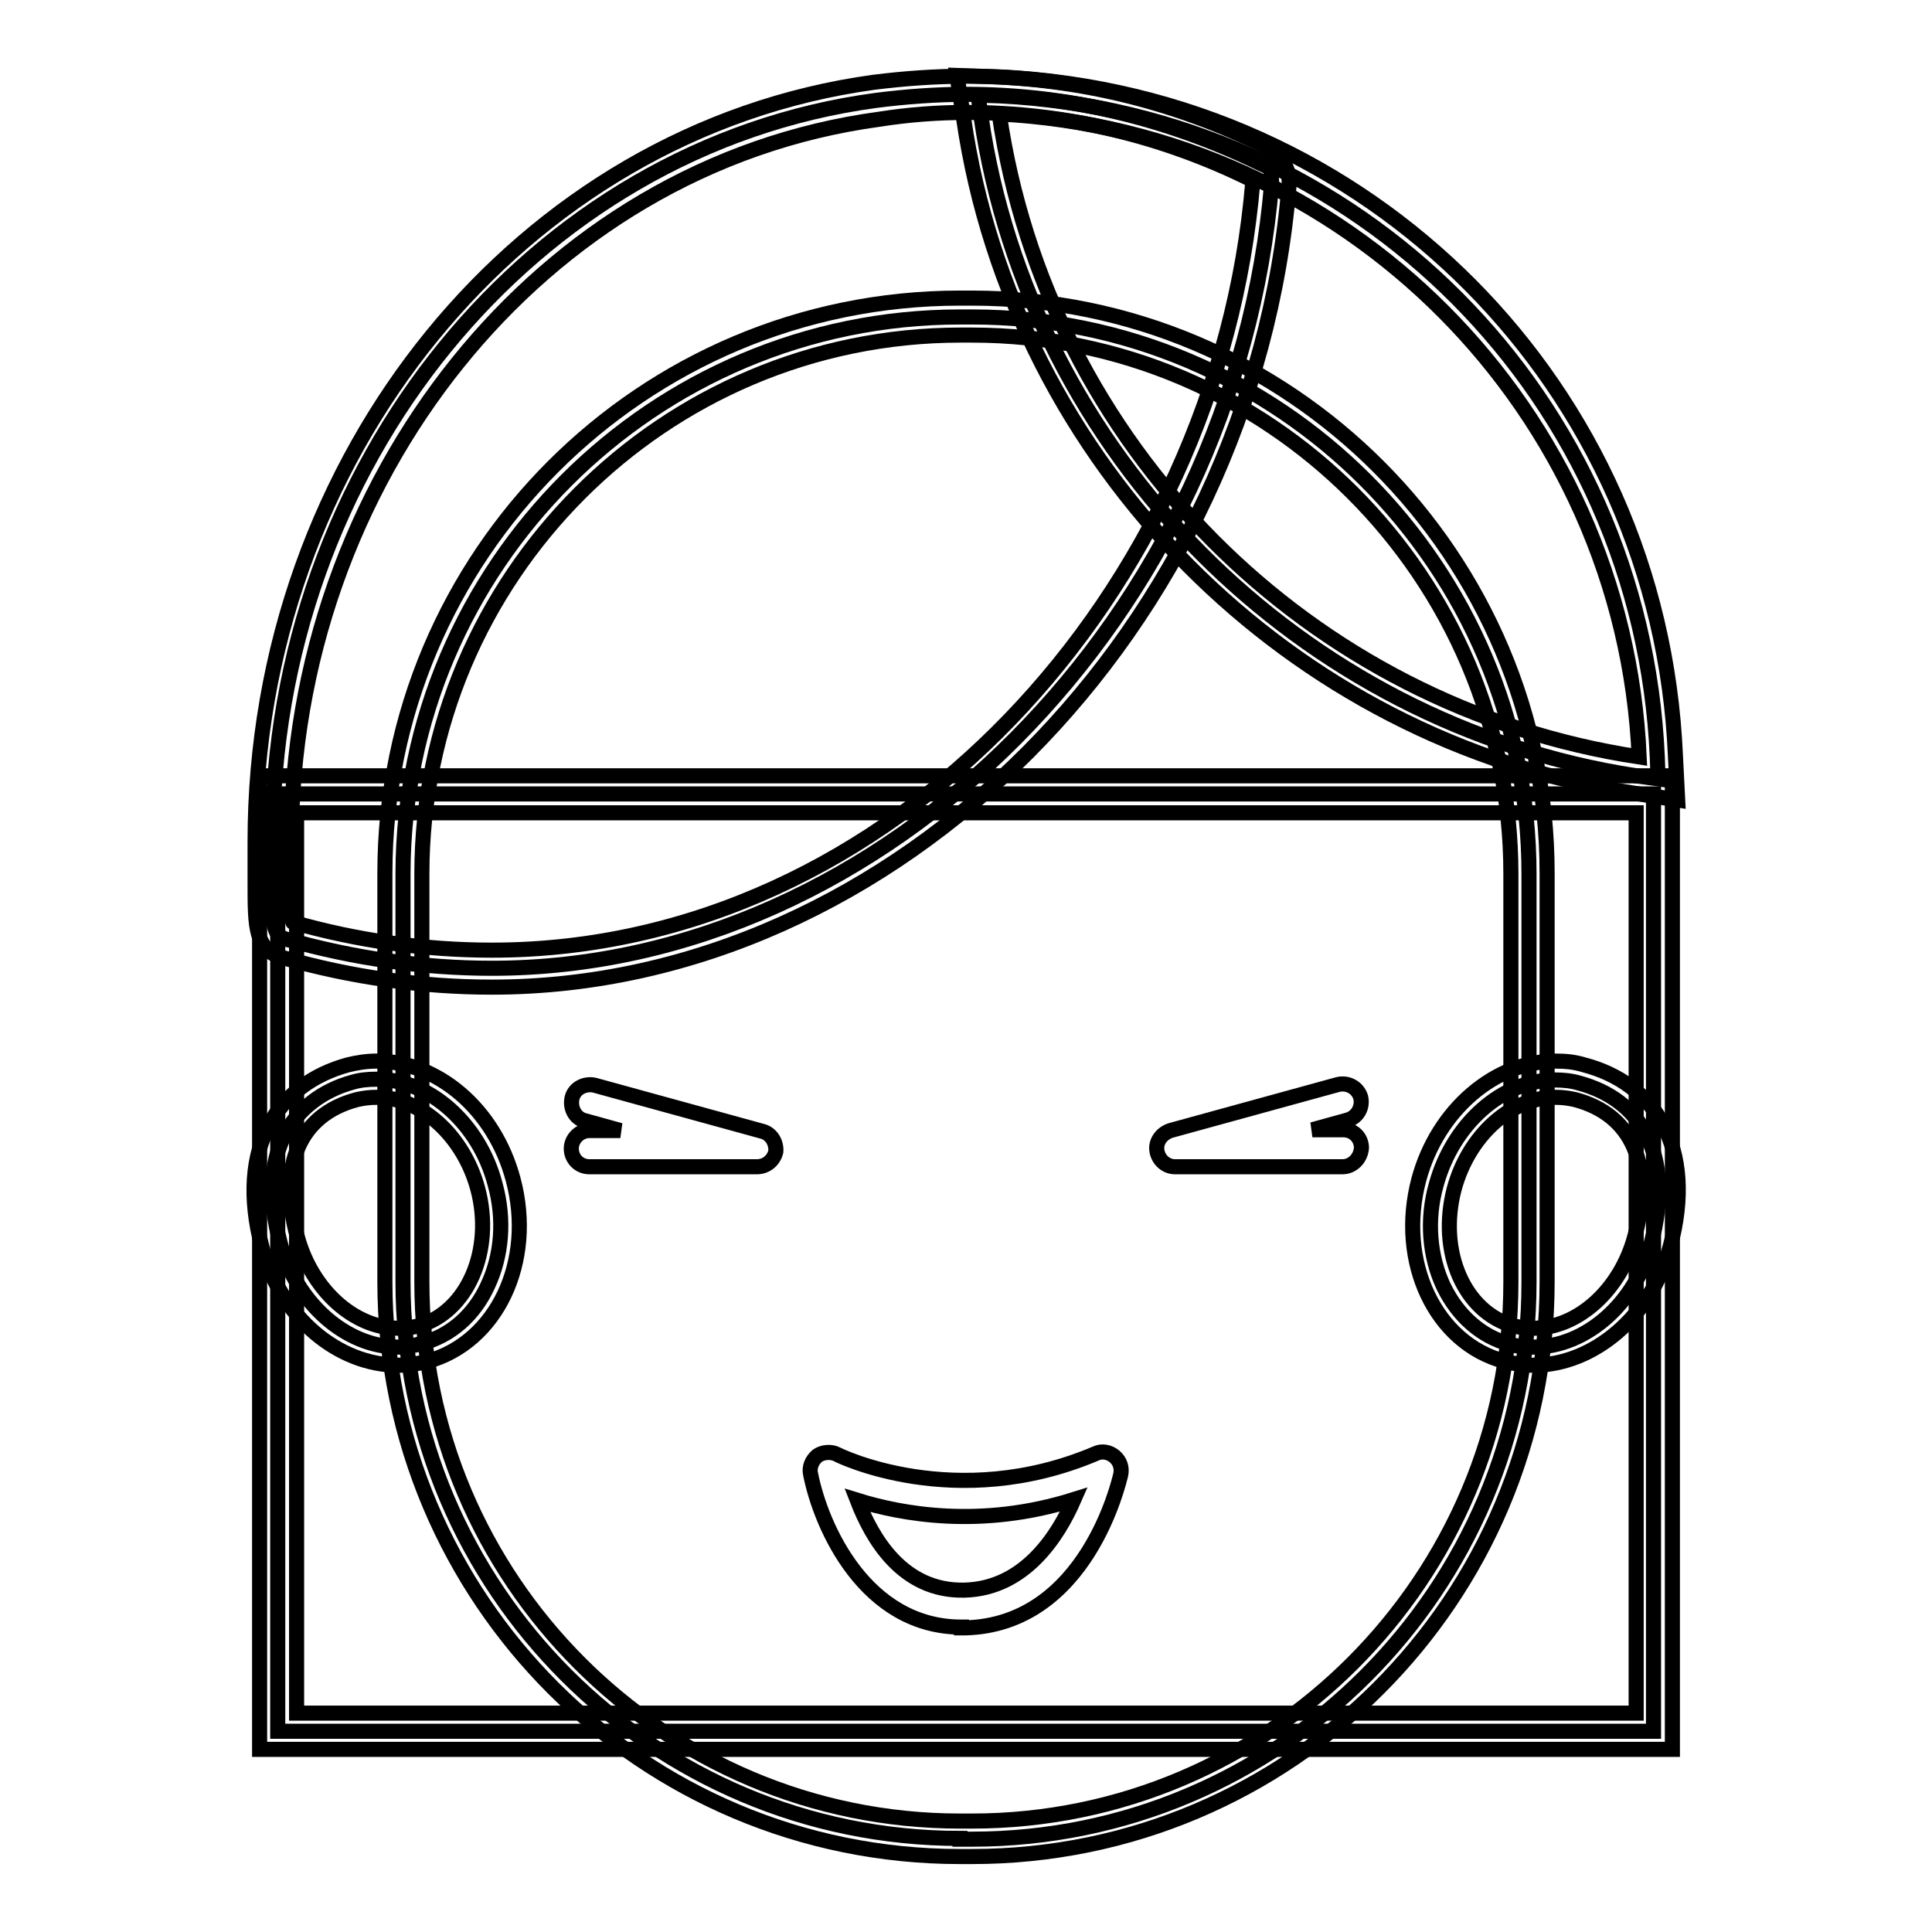 <?xml version="1.0" encoding="utf-8"?>
<!-- Svg Vector Icons : http://www.onlinewebfonts.com/icon -->
<!DOCTYPE svg PUBLIC "-//W3C//DTD SVG 1.1//EN" "http://www.w3.org/Graphics/SVG/1.1/DTD/svg11.dtd">
<svg version="1.1" xmlns="http://www.w3.org/2000/svg" xmlns:xlink="http://www.w3.org/1999/xlink" x="0px" y="0px" viewBox="0 0 256 256" enable-background="new 0 0 256 256" xml:space="preserve">
<g> <path stroke-width="2" fill-opacity="0" stroke="#000000"  d="M36.8,105.2h182.3v124.2H36.8V105.2z"/> <path stroke-width="2" fill-opacity="0" stroke="#000000"  d="M221.6,231.8H34.4v-129h187.2V231.8z M39.3,227h177.5V107.7H39.3V227z"/> <path stroke-width="2" fill-opacity="0" stroke="#000000"  d="M52.8,178.5c-7,0-13.6-5.9-15.7-13.9c-1.5-5.7-1.3-10.6,0.7-14.4c1.8-3.3,4.9-5.7,8.9-6.8 c1-0.3,2.1-0.4,3.2-0.4c7,0,13.6,5.9,15.7,13.9c1.3,4.7,0.9,9.5-1,13.5c-1.8,3.9-4.9,6.6-8.7,7.6C54.9,178.3,53.9,178.5,52.8,178.5 L52.8,178.5z"/> <path stroke-width="2" fill-opacity="0" stroke="#000000"  d="M49.9,145.4c5.9,0,11.5,5.1,13.4,12.1c2.2,8.2-1.4,16.4-7.9,18.2c-0.8,0.2-1.7,0.3-2.6,0.3 c-5.9,0-11.5-5.1-13.4-12.1c-2.6-9.5,0.3-16.2,7.9-18.2C48.2,145.5,49,145.4,49.9,145.4 M49.9,140.6c-1.3,0-2.6,0.2-3.8,0.5 c-9.2,2.5-14.9,10.8-11.4,24.1c2.5,9.4,10.1,15.7,18.1,15.7c1.3,0,2.6-0.2,3.8-0.5c9.2-2.5,14.3-13.2,11.4-24.1 C65.5,146.9,57.9,140.6,49.9,140.6z"/> <path stroke-width="2" fill-opacity="0" stroke="#000000"  d="M203.2,178.5c-1.1,0-2.2-0.1-3.2-0.4c-3.7-1-6.8-3.7-8.7-7.6c-1.9-4-2.3-8.9-1-13.5 c2.2-8.1,8.8-13.9,15.7-13.9c1.1,0,2.2,0.1,3.2,0.4c4.1,1.1,7.2,3.4,8.9,6.8c2,3.7,2.2,8.7,0.7,14.4 C216.8,172.6,210.2,178.5,203.2,178.5L203.2,178.5z"/> <path stroke-width="2" fill-opacity="0" stroke="#000000"  d="M206.1,145.4c0.9,0,1.7,0.1,2.6,0.3c7.6,2,10.5,8.7,7.9,18.2c-1.9,7-7.5,12.1-13.4,12.1 c-0.9,0-1.7-0.1-2.6-0.3c-6.6-1.8-10.1-9.9-7.9-18.2C194.6,150.5,200.2,145.4,206.1,145.4 M206.1,140.6c-7.9,0-15.6,6.4-18.1,15.7 c-2.9,10.9,2.2,21.7,11.4,24.1c1.3,0.3,2.6,0.5,3.8,0.5c7.9,0,15.6-6.4,18.1-15.7c3.6-13.3-2.2-21.7-11.4-24.1 C208.6,140.7,207.4,140.6,206.1,140.6z"/> <path stroke-width="2" fill-opacity="0" stroke="#000000"  d="M127.2,243.6c-40.7,0-73.8-33.1-73.8-73.8v-54.1C53.5,75,86.6,42,127.2,42h1.6c40.7,0,73.8,33.1,73.8,73.8 v54.1c0,40.7-33.1,73.8-73.8,73.8H127.2z"/> <path stroke-width="2" fill-opacity="0" stroke="#000000"  d="M128.8,44.4c39.3,0,71.4,32,71.4,71.4v54.1c0,39.3-32,71.4-71.4,71.4h-1.6c-39.3,0-71.3-32-71.3-71.4v-54.1 c0-39.3,32-71.4,71.4-71.4H128.8 M128.8,39.5h-1.6C85.1,39.5,51,73.6,51,115.7v54.1c0,42.1,34.1,76.2,76.2,76.2h1.6 c42.1,0,76.2-34.1,76.2-76.2v-54.1C205,73.7,170.9,39.5,128.8,39.5z"/> <path stroke-width="2" fill-opacity="0" stroke="#000000"  d="M216.8,102.8C172.3,96,136.5,60.1,130,15.5l-0.4-2.9l2.9,0.1c47.6,2.4,85,40,87.1,87.6l0.1,2.9L216.8,102.8 L216.8,102.8z"/> <path stroke-width="2" fill-opacity="0" stroke="#000000"  d="M132.4,15.1c46,2.3,82.8,39.2,84.8,85.2C173.4,93.7,138.8,59,132.4,15.1 M126.8,10l0.9,5.8 c6.7,45.7,43.2,82.4,88.8,89.3l5.8,0.9l-0.3-5.9c-2.1-48.8-40.6-87.5-89.4-89.9L126.8,10z"/> <path stroke-width="2" fill-opacity="0" stroke="#000000"  d="M65.2,128.3c-9.1,0-18.2-1.3-27.1-3.8c-2-0.5-2-1.9-2-7.5v-5.6c0-49.8,34.4-92,80-98.1 c3.9-0.5,8-0.8,11.9-0.8c13.4,0,26.5,3.1,38.9,9.1l1.5,0.7l0.1,2C163.7,81.6,117.4,128.3,65.2,128.3z"/> <path stroke-width="2" fill-opacity="0" stroke="#000000"  d="M128,14.9c13.5,0,26.3,3.2,37.8,8.9c0.1,0.1,0.2,0.2,0.2,0.3c-4.5,54.3-47.8,101.8-100.8,101.8 c-9.1,0-18-1.3-26.4-3.7c-0.1,0-0.2-5-0.2-5.1v-5.6c0-47.6,32.8-89.6,77.9-95.7C120.3,15.2,124.2,14.9,128,14.9 M128,10.1 c-4.1,0-8.2,0.3-12.2,0.8c-46.8,6.4-82,49.6-82,100.6v5.6c0,5.8,0,8.8,3.7,9.8c9.1,2.6,18.4,3.9,27.7,3.9 c53.4,0,100.8-47.6,105.6-106.2c0.2-2.1-1-4.1-2.9-5.1C155.2,13.2,141.8,10.1,128,10.1z"/> <path stroke-width="2" fill-opacity="0" stroke="#000000"  d="M127.4,215.6c-12.7,0-18.6-13.2-20-20.3c-0.2-0.9,0.2-1.8,0.9-2.4c0.7-0.5,1.8-0.6,2.6-0.2 c0.1,0.1,15.7,7.8,34.3-0.1c0.8-0.4,1.8-0.2,2.5,0.4c0.7,0.6,1,1.5,0.8,2.4c-0.2,0.8-4.5,19.9-20.6,20.3H127.4L127.4,215.6z  M113.6,198.8c1.9,4.9,5.9,12.1,14.2,11.9c8-0.2,12.4-7.2,14.5-12C129.9,202.6,119.4,200.6,113.6,198.8z"/> <path stroke-width="2" fill-opacity="0" stroke="#000000"  d="M177.9,154.6h-22.2c-1.2,0-2.2-0.9-2.4-2.1s0.6-2.3,1.8-2.7l22.2-6.1c1.3-0.3,2.6,0.4,3,1.7 c0.3,1.3-0.4,2.6-1.7,3l-4.7,1.3h4.1c1.4,0,2.4,1.1,2.4,2.4C180.3,153.5,179.2,154.6,177.9,154.6L177.9,154.6z M100.3,154.6H78.1 c-1.4,0-2.4-1.1-2.4-2.4c0-1.3,1.1-2.4,2.4-2.4h4.1l-4.7-1.3c-1.3-0.3-2-1.7-1.7-3c0.3-1.3,1.7-2,3-1.7l22.2,6.1 c1.2,0.3,1.9,1.5,1.8,2.7C102.5,153.8,101.5,154.6,100.3,154.6L100.3,154.6z"/></g>
</svg>